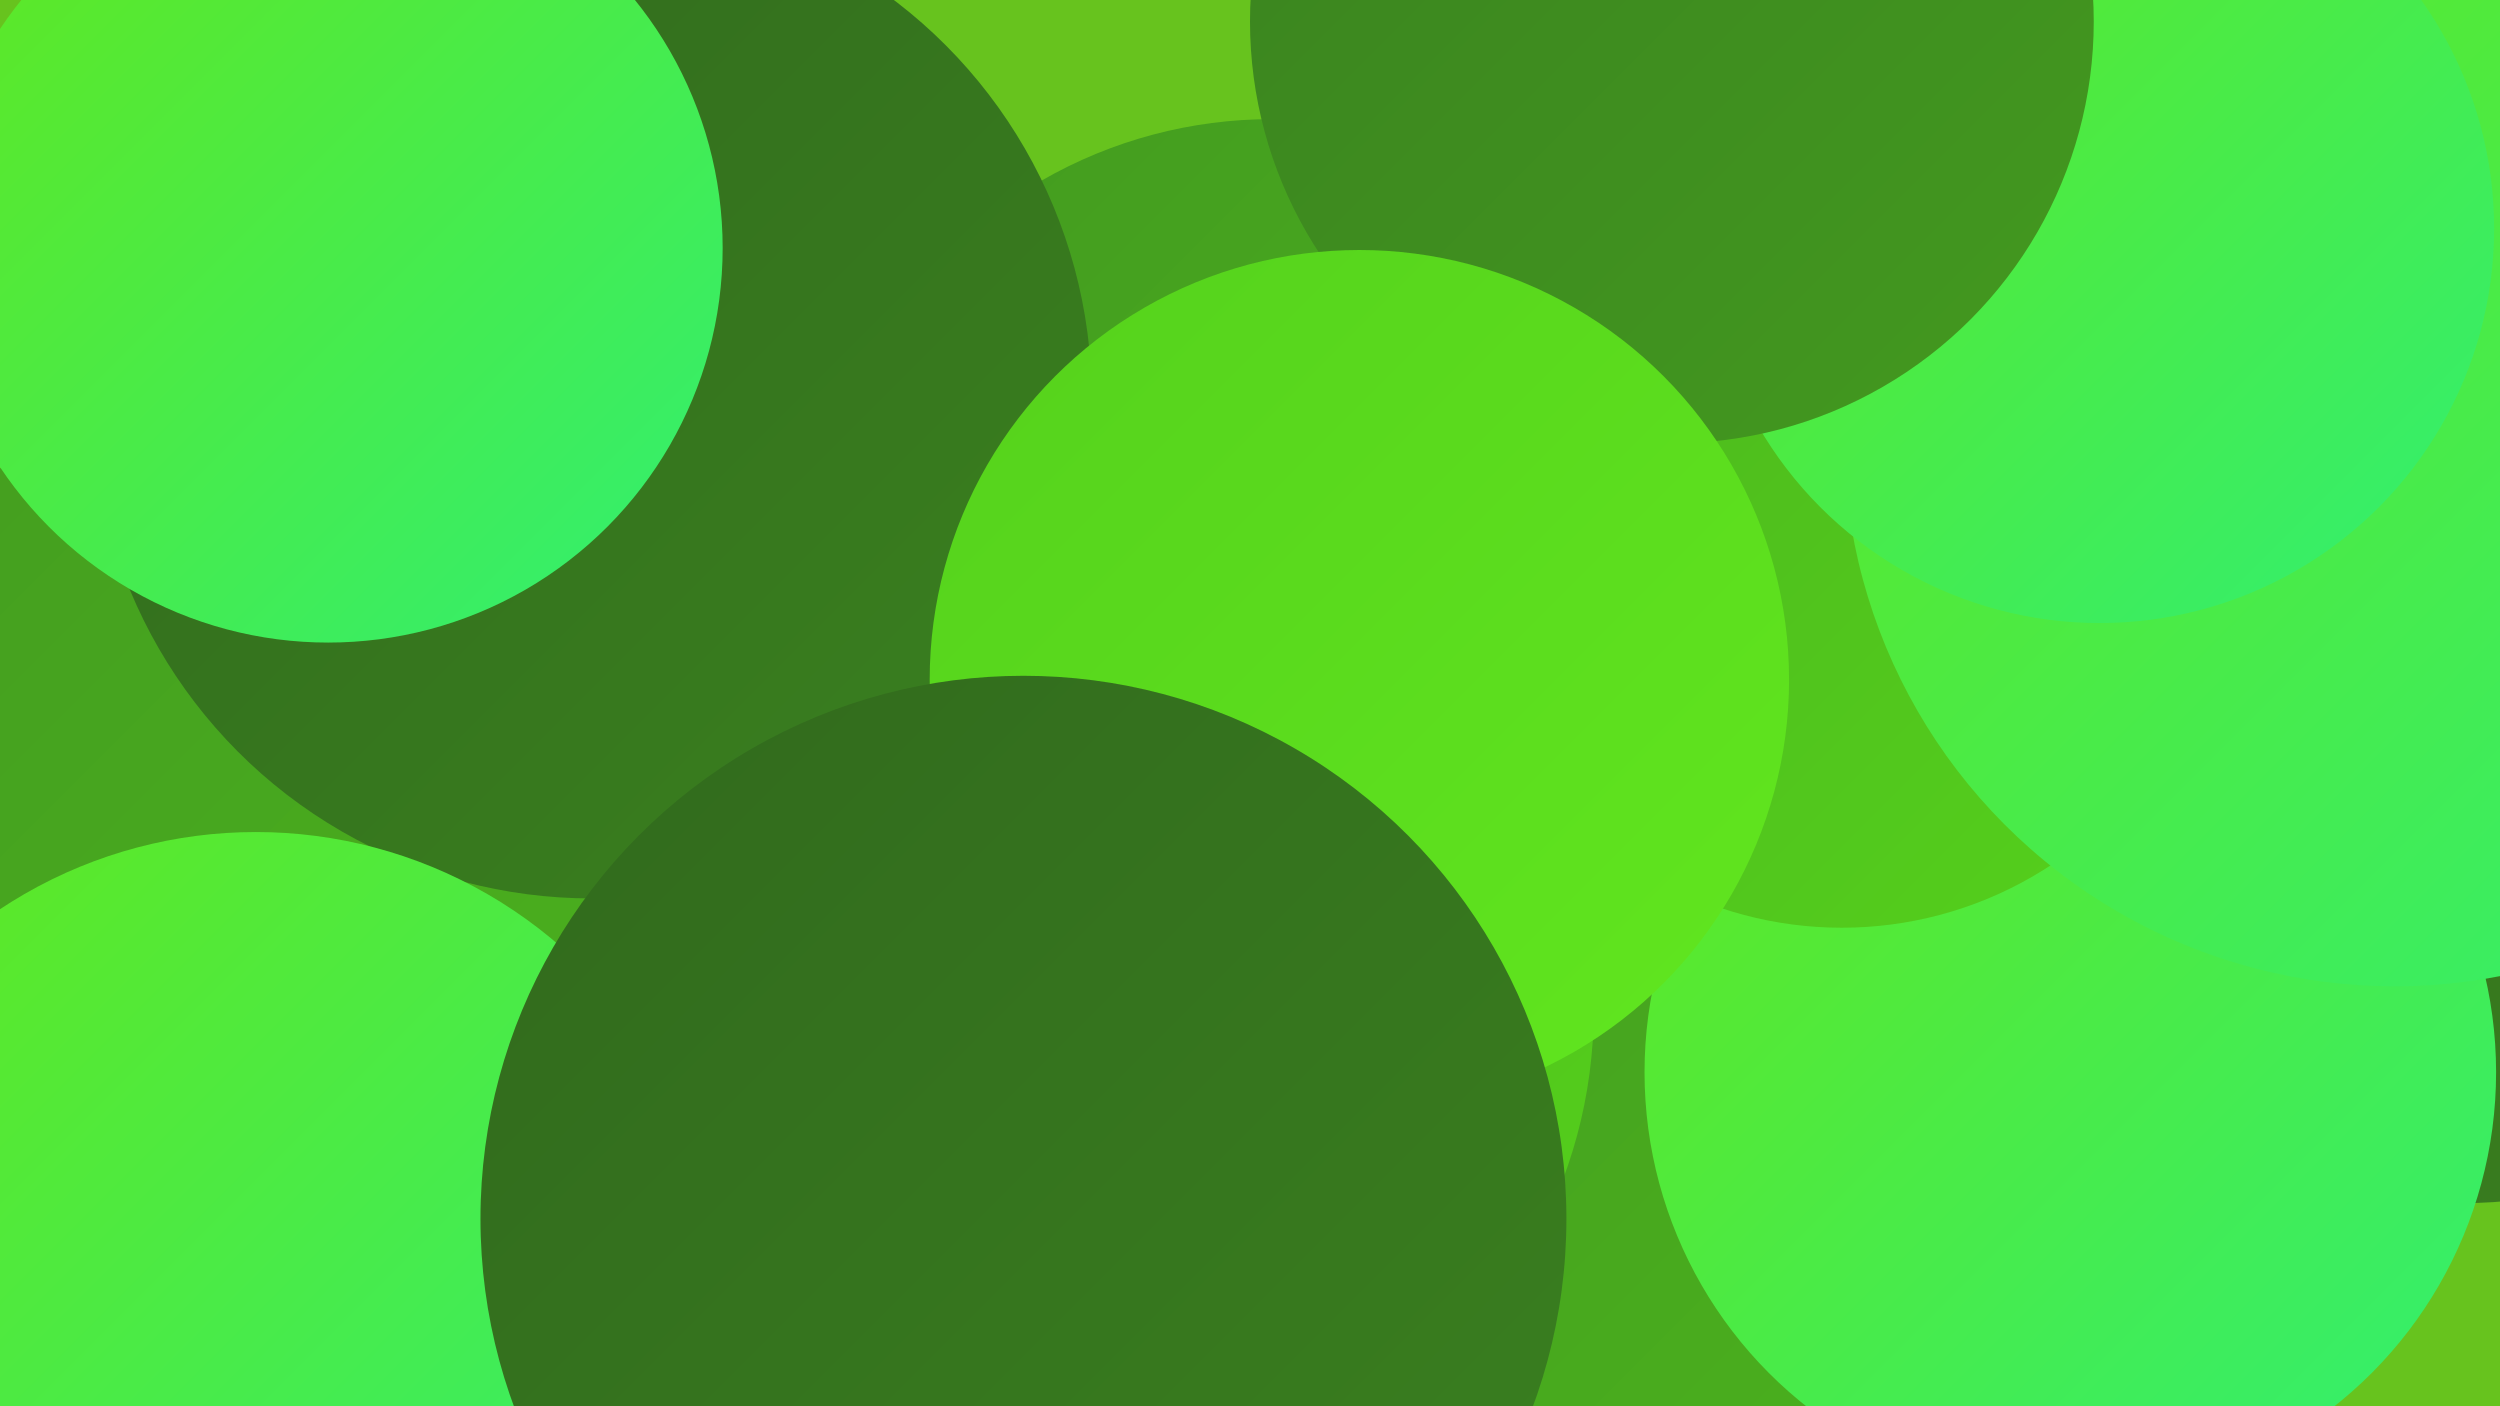 <?xml version="1.0" encoding="UTF-8"?><svg width="1280" height="720" xmlns="http://www.w3.org/2000/svg"><defs><linearGradient id="grad0" x1="0%" y1="0%" x2="100%" y2="100%"><stop offset="0%" style="stop-color:#31691d;stop-opacity:1" /><stop offset="100%" style="stop-color:#3a811f;stop-opacity:1" /></linearGradient><linearGradient id="grad1" x1="0%" y1="0%" x2="100%" y2="100%"><stop offset="0%" style="stop-color:#3a811f;stop-opacity:1" /><stop offset="100%" style="stop-color:#439a1f;stop-opacity:1" /></linearGradient><linearGradient id="grad2" x1="0%" y1="0%" x2="100%" y2="100%"><stop offset="0%" style="stop-color:#439a1f;stop-opacity:1" /><stop offset="100%" style="stop-color:#4cb51e;stop-opacity:1" /></linearGradient><linearGradient id="grad3" x1="0%" y1="0%" x2="100%" y2="100%"><stop offset="0%" style="stop-color:#4cb51e;stop-opacity:1" /><stop offset="100%" style="stop-color:#55d11c;stop-opacity:1" /></linearGradient><linearGradient id="grad4" x1="0%" y1="0%" x2="100%" y2="100%"><stop offset="0%" style="stop-color:#55d11c;stop-opacity:1" /><stop offset="100%" style="stop-color:#61e71f;stop-opacity:1" /></linearGradient><linearGradient id="grad5" x1="0%" y1="0%" x2="100%" y2="100%"><stop offset="0%" style="stop-color:#61e71f;stop-opacity:1" /><stop offset="100%" style="stop-color:#31ef72;stop-opacity:1" /></linearGradient><linearGradient id="grad6" x1="0%" y1="0%" x2="100%" y2="100%"><stop offset="0%" style="stop-color:#31ef72;stop-opacity:1" /><stop offset="100%" style="stop-color:#31691d;stop-opacity:1" /></linearGradient></defs><rect width="1280" height="720" fill="#67c31e" /><circle cx="279" cy="718" r="208" fill="url(#grad1)" /><circle cx="861" cy="555" r="270" fill="url(#grad2)" /><circle cx="569" cy="517" r="247" fill="url(#grad3)" /><circle cx="1249" cy="328" r="253" fill="url(#grad3)" /><circle cx="1261" cy="379" r="237" fill="url(#grad0)" /><circle cx="1268" cy="300" r="198" fill="url(#grad2)" /><circle cx="72" cy="664" r="264" fill="url(#grad1)" /><circle cx="651" cy="297" r="236" fill="url(#grad2)" /><circle cx="1060" cy="549" r="218" fill="url(#grad5)" /><circle cx="943" cy="280" r="195" fill="url(#grad3)" /><circle cx="311" cy="604" r="243" fill="url(#grad2)" /><circle cx="51" cy="513" r="278" fill="url(#grad2)" /><circle cx="1226" cy="223" r="282" fill="url(#grad5)" /><circle cx="1075" cy="117" r="202" fill="url(#grad5)" /><circle cx="303" cy="204" r="256" fill="url(#grad0)" /><circle cx="856" cy="11" r="216" fill="url(#grad1)" /><circle cx="131" cy="663" r="237" fill="url(#grad5)" /><circle cx="696" cy="348" r="220" fill="url(#grad4)" /><circle cx="524" cy="624" r="278" fill="url(#grad0)" /><circle cx="168" cy="127" r="202" fill="url(#grad5)" /></svg>